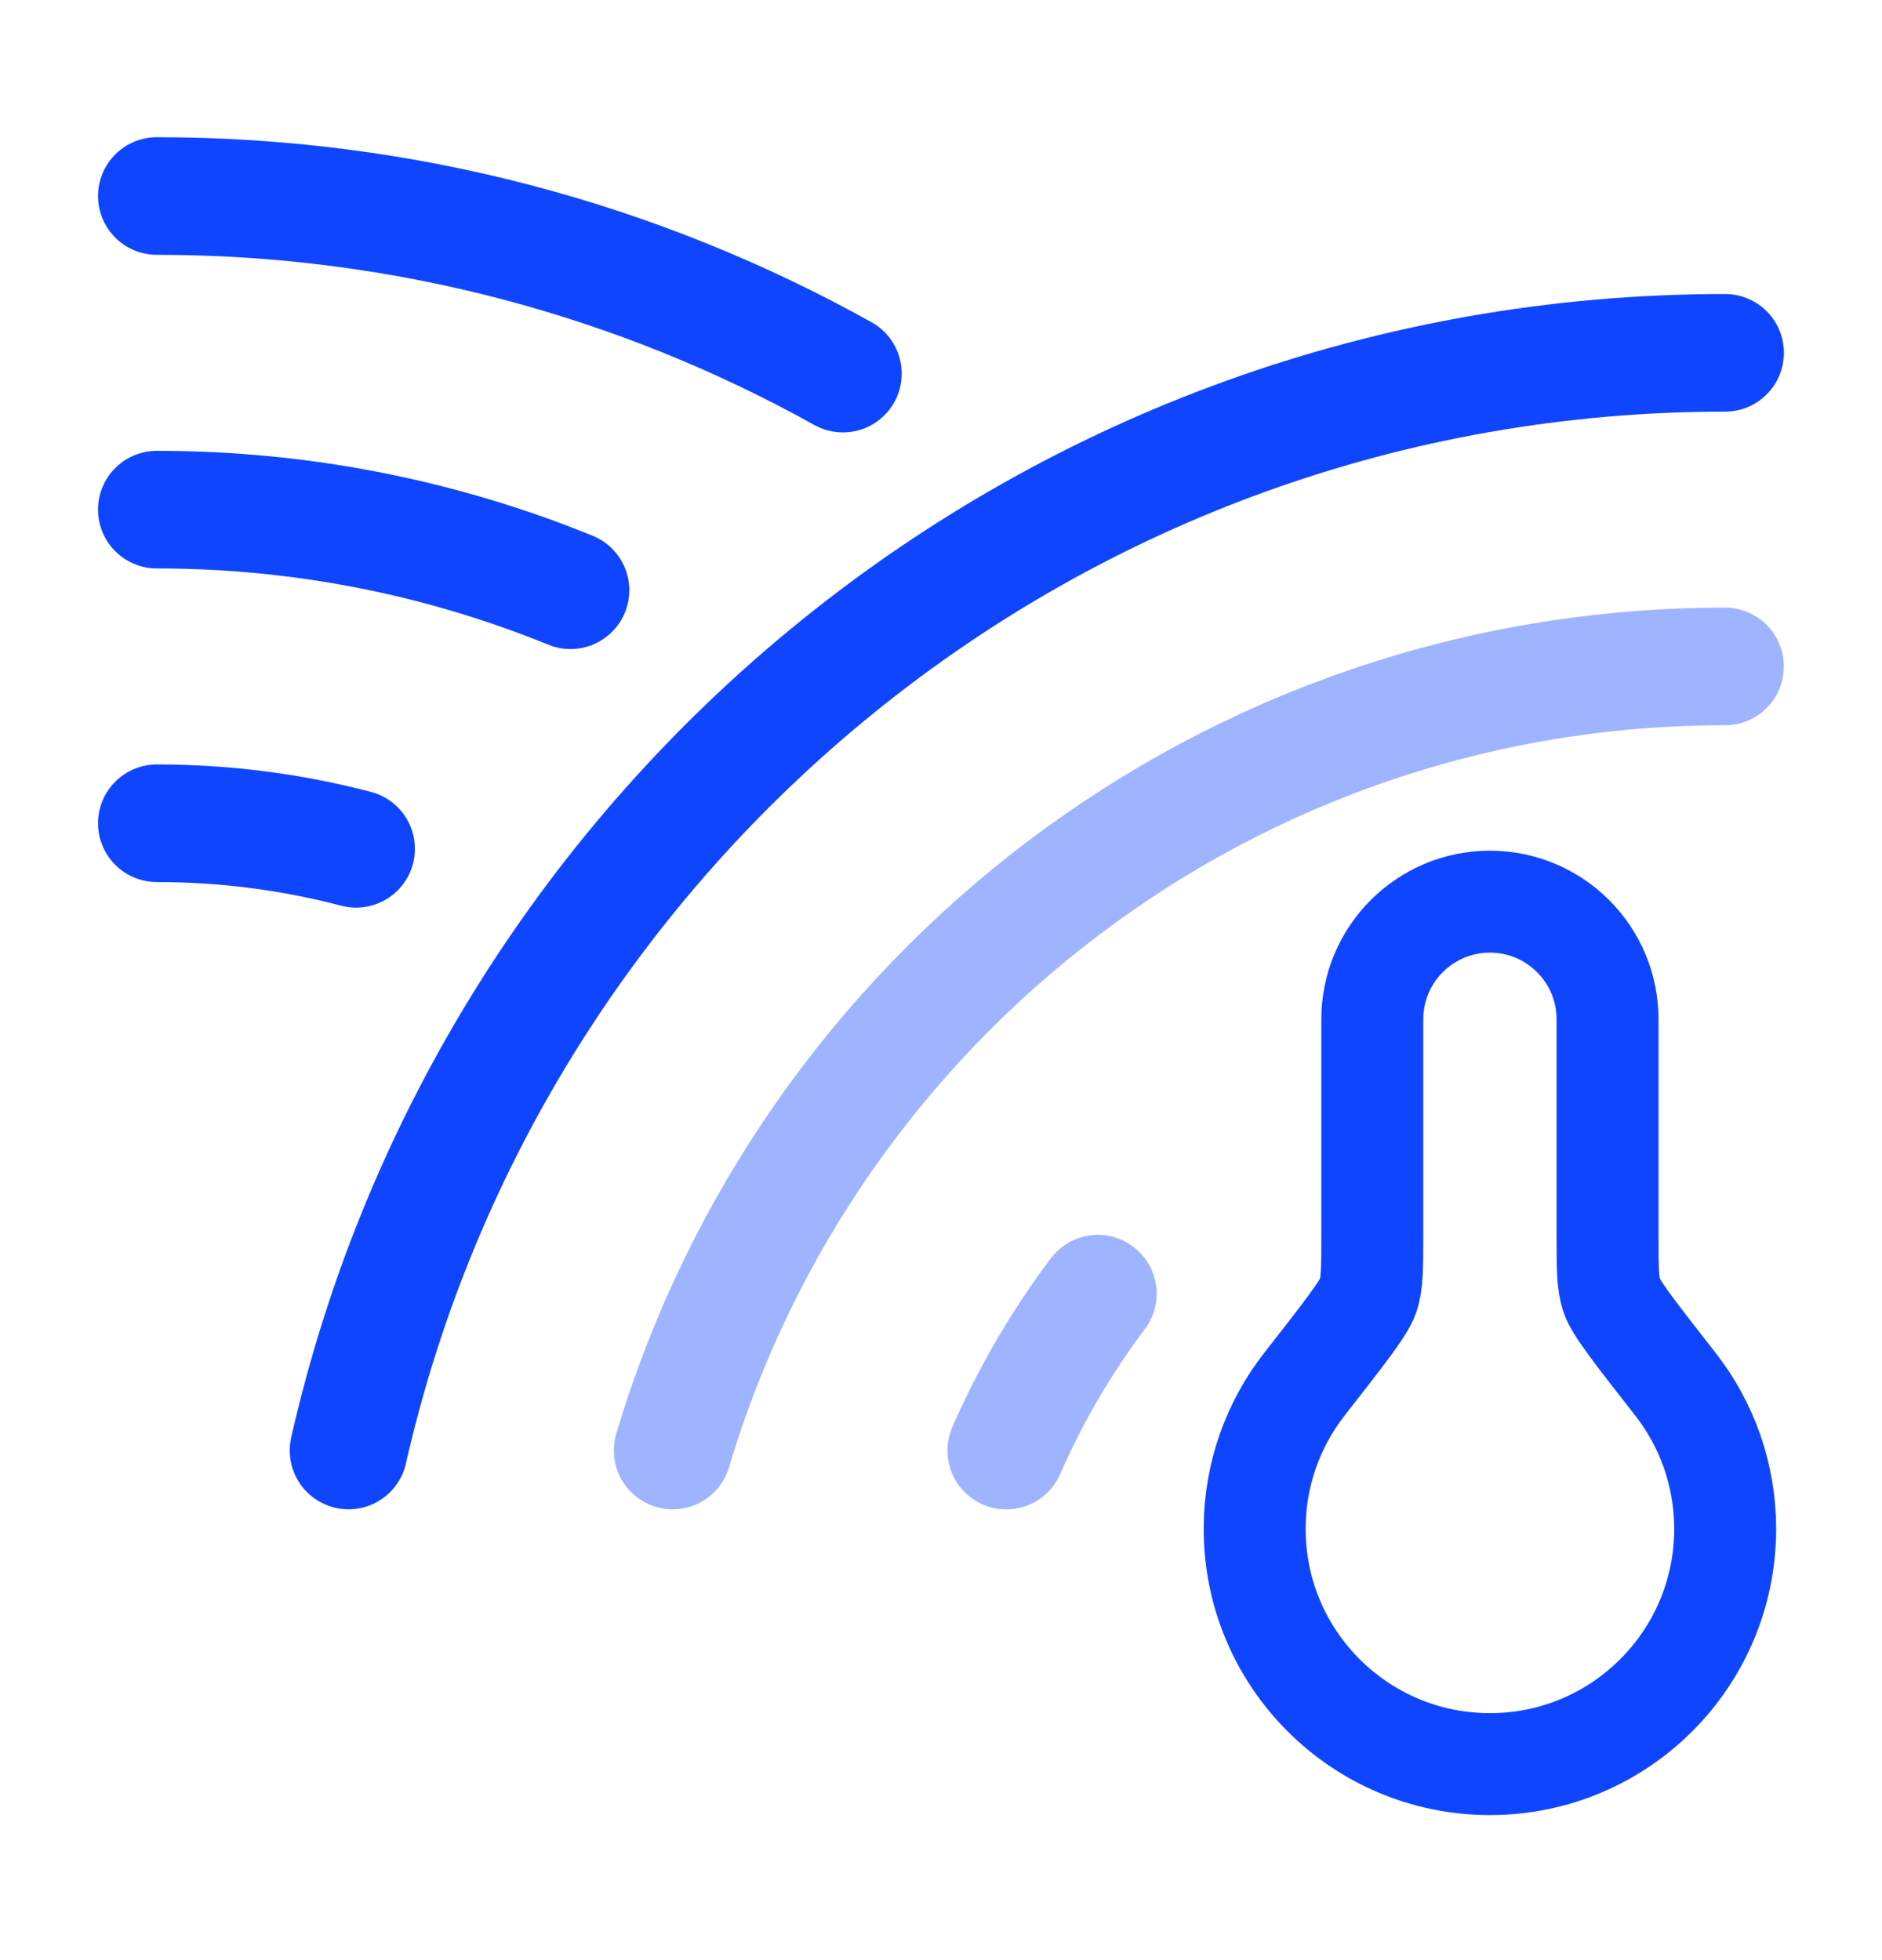 <svg width="24" height="25" viewBox="0 0 24 25" fill="none" xmlns="http://www.w3.org/2000/svg">
<path opacity="0.4" d="M12.832 18.501C13.144 17.787 13.537 17.116 14 16.5" stroke="#0F45FF" stroke-width="1.5" stroke-linecap="round"/>
<path opacity="0.4" d="M21.998 8.5C15.656 8.5 10.299 12.717 8.578 18.5" stroke="#0F45FF" stroke-width="1.5" stroke-linecap="round"/>
<path d="M21.999 4.5C13.433 4.5 6.264 10.484 4.445 18.5" stroke="#0F45FF" stroke-width="1.5" stroke-linecap="round"/>
<path d="M19 22.5C20.657 22.5 22 21.157 22 19.5C22 18.804 21.763 18.163 21.365 17.654C20.861 17.009 20.609 16.687 20.555 16.529C20.5 16.37 20.5 16.163 20.5 15.748V13C20.5 12.172 19.828 11.5 19 11.5C18.172 11.5 17.5 12.172 17.5 13V15.748C17.5 16.163 17.5 16.37 17.445 16.529C17.391 16.687 17.139 17.009 16.635 17.654C16.237 18.163 16 18.804 16 19.5C16 21.157 17.343 22.5 19 22.5Z" stroke="#0F45FF" stroke-width="1.3" stroke-linejoin="round"/>
<path d="M2 10.5C2.878 10.5 3.73 10.613 4.541 10.826" stroke="#0F45FF" stroke-width="1.5" stroke-linecap="round"/>
<path d="M2 6.5C3.866 6.5 5.647 6.865 7.275 7.528" stroke="#0F45FF" stroke-width="1.5" stroke-linecap="round"/>
<path d="M2 2.5C5.175 2.5 8.159 3.322 10.749 4.765" stroke="#0F45FF" stroke-width="1.5" stroke-linecap="round"/>
</svg>
